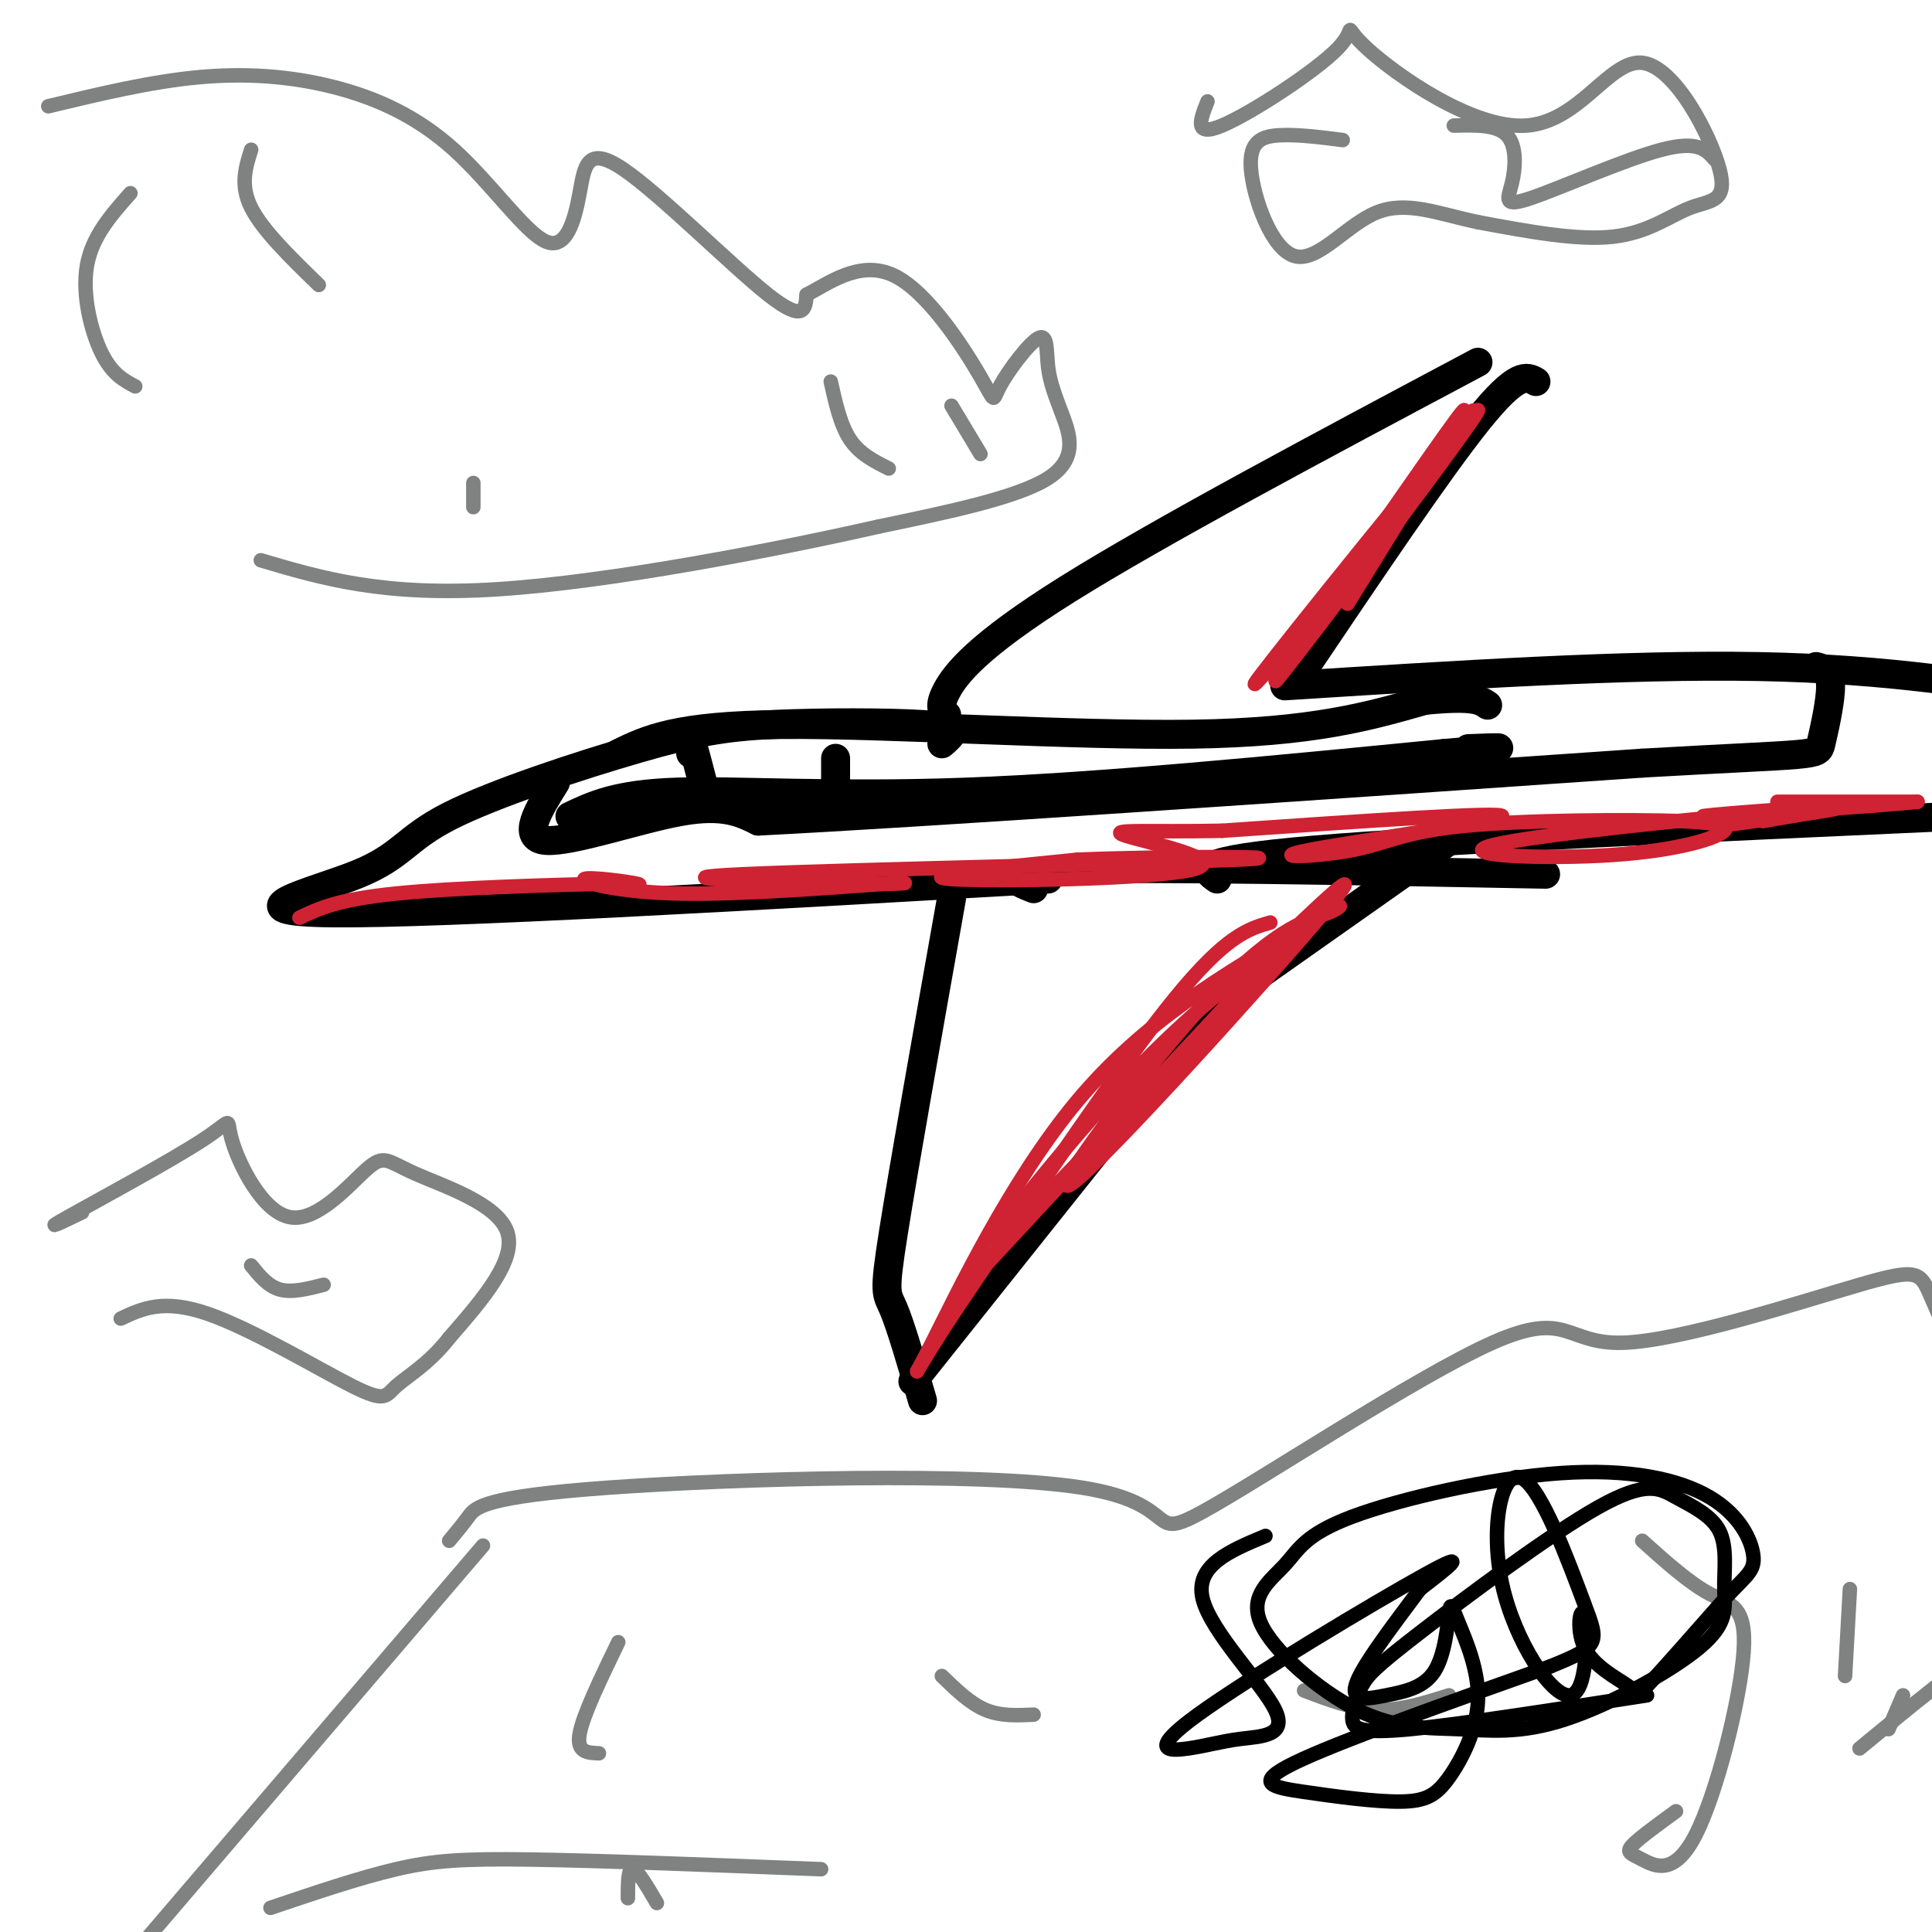 <svg viewBox='0 0 400 400' version='1.1' xmlns='http://www.w3.org/2000/svg' xmlns:xlink='http://www.w3.org/1999/xlink'><g fill='none' stroke='#000000' stroke-width='6' stroke-linecap='round' stroke-linejoin='round'><path d='M195,154c0.733,-0.635 1.465,-1.269 2,-2c0.535,-0.731 0.872,-1.558 -6,-2c-6.872,-0.442 -20.953,-0.497 -31,0c-10.047,0.497 -16.060,1.548 -28,5c-11.940,3.452 -29.809,9.307 -39,14c-9.191,4.693 -9.705,8.225 -19,12c-9.295,3.775 -27.370,7.793 -5,8c22.370,0.207 85.185,-3.396 148,-7'/><path d='M196,148c-0.889,-0.822 -1.778,-1.644 0,-5c1.778,-3.356 6.222,-9.244 25,-21c18.778,-11.756 51.889,-29.378 85,-47'/><path d='M318,79c-1.917,-1.083 -3.833,-2.167 -12,8c-8.167,10.167 -22.583,31.583 -37,53'/><path d='M214,184c-4.333,-1.750 -8.667,-3.500 9,-4c17.667,-0.500 57.333,0.250 97,1'/><path d='M252,182c-2.750,-1.917 -5.500,-3.833 20,-6c25.500,-2.167 79.250,-4.583 133,-7'/><path d='M266,142c35.333,-2.250 70.667,-4.500 98,-4c27.333,0.500 46.667,3.750 66,7'/><path d='M197,186c-4.933,27.778 -9.867,55.556 -12,69c-2.133,13.444 -1.467,12.556 0,16c1.467,3.444 3.733,11.222 6,19'/><path d='M189,286c20.400,-25.600 40.800,-51.200 51,-64c10.200,-12.800 10.200,-12.800 19,-19c8.800,-6.200 26.400,-18.600 44,-31'/><path d='M115,162c-3.600,5.778 -7.200,11.556 -2,12c5.200,0.444 19.200,-4.444 28,-6c8.800,-1.556 12.400,0.222 16,2'/><path d='M157,170c33.167,-1.667 108.083,-6.833 183,-12'/><path d='M340,158c36.536,-2.095 36.375,-1.333 37,-4c0.625,-2.667 2.036,-8.762 2,-12c-0.036,-3.238 -1.518,-3.619 -3,-4'/><path d='M128,156c5.978,-2.911 11.956,-5.822 34,-6c22.044,-0.178 60.156,2.378 85,2c24.844,-0.378 36.422,-3.689 48,-7'/><path d='M295,145c10.167,-1.000 11.583,0.000 13,1'/><path d='M143,156c-0.250,-2.167 -0.500,-4.333 0,-3c0.500,1.333 1.750,6.167 3,11'/><path d='M173,157c0.000,0.000 0.000,8.000 0,8'/><path d='M118,169c4.822,-2.289 9.644,-4.578 22,-5c12.356,-0.422 32.244,1.022 60,0c27.756,-1.022 63.378,-4.511 99,-8'/><path d='M299,156c17.333,-1.500 11.167,-1.250 5,-1'/></g>
<g fill='none' stroke='#808282' stroke-width='3' stroke-linecap='round' stroke-linejoin='round'><path d='M10,22c10.550,-2.537 21.099,-5.075 31,-6c9.901,-0.925 19.152,-0.239 28,2c8.848,2.239 17.292,6.031 25,13c7.708,6.969 14.682,17.116 19,19c4.318,1.884 5.982,-4.495 7,-10c1.018,-5.505 1.389,-10.136 9,-5c7.611,5.136 22.460,20.039 30,26c7.540,5.961 7.770,2.981 8,0'/><path d='M167,61c4.254,-2.100 10.889,-7.349 18,-4c7.111,3.349 14.697,15.295 18,21c3.303,5.705 2.322,5.170 4,2c1.678,-3.170 6.016,-8.974 8,-10c1.984,-1.026 1.614,2.725 2,6c0.386,3.275 1.527,6.074 3,10c1.473,3.926 3.278,8.979 -3,13c-6.278,4.021 -20.639,7.011 -35,10'/><path d='M182,109c-20.822,4.711 -55.378,11.489 -79,13c-23.622,1.511 -36.311,-2.244 -49,-6'/><path d='M27,40c-3.978,4.489 -7.956,8.978 -9,15c-1.044,6.022 0.844,13.578 3,18c2.156,4.422 4.578,5.711 7,7'/><path d='M52,31c-1.167,3.667 -2.333,7.333 0,12c2.333,4.667 8.167,10.333 14,16'/><path d='M172,79c1.000,4.500 2.000,9.000 4,12c2.000,3.000 5.000,4.500 8,6'/><path d='M197,84c0.000,0.000 6.000,10.000 6,10'/><path d='M98,100c0.000,0.000 0.000,5.000 0,5'/><path d='M136,394c-2.000,-3.417 -4.000,-6.833 -5,-7c-1.000,-0.167 -1.000,2.917 -1,6'/><path d='M93,319c1.299,-1.552 2.598,-3.105 4,-5c1.402,-1.895 2.907,-4.133 29,-6c26.093,-1.867 76.774,-3.363 98,0c21.226,3.363 12.996,11.587 25,5c12.004,-6.587 44.241,-27.983 60,-35c15.759,-7.017 15.038,0.346 27,0c11.962,-0.346 36.605,-8.401 49,-12c12.395,-3.599 12.541,-2.743 15,3c2.459,5.743 7.229,16.371 12,27'/><path d='M412,296c2.632,2.435 3.211,-4.976 3,2c-0.211,6.976 -1.211,28.340 -1,37c0.211,8.660 1.632,4.617 -3,7c-4.632,2.383 -15.316,11.191 -26,20'/><path d='M100,320c0.000,0.000 -71.000,83.000 -71,83'/><path d='M56,395c9.200,-3.111 18.400,-6.222 26,-8c7.600,-1.778 13.600,-2.222 28,-2c14.400,0.222 37.200,1.111 60,2'/><path d='M128,340c-3.667,7.583 -7.333,15.167 -8,19c-0.667,3.833 1.667,3.917 4,4'/><path d='M195,347c2.917,2.833 5.833,5.667 9,7c3.167,1.333 6.583,1.167 10,1'/><path d='M270,350c5.000,1.917 10.000,3.833 15,4c5.000,0.167 10.000,-1.417 15,-3'/><path d='M340,319c4.902,4.399 9.804,8.798 14,11c4.196,2.202 7.685,2.206 7,12c-0.685,9.794 -5.544,29.378 -10,38c-4.456,8.622 -8.507,6.283 -11,5c-2.493,-1.283 -3.426,-1.509 -2,-3c1.426,-1.491 5.213,-4.245 9,-7'/><path d='M383,329c0.000,0.000 -1.000,18.000 -1,18'/><path d='M394,351c0.000,0.000 -3.000,7.000 -3,7'/><path d='M17,251c-4.322,2.083 -8.644,4.167 -3,1c5.644,-3.167 21.255,-11.583 28,-16c6.745,-4.417 4.625,-4.833 6,0c1.375,4.833 6.244,14.917 12,16c5.756,1.083 12.399,-6.833 16,-10c3.601,-3.167 4.162,-1.583 10,1c5.838,2.583 16.954,6.167 19,12c2.046,5.833 -4.977,13.917 -12,22'/><path d='M93,277c-4.223,5.426 -8.781,7.990 -11,10c-2.219,2.010 -2.097,3.464 -9,0c-6.903,-3.464 -20.829,-11.847 -30,-15c-9.171,-3.153 -13.585,-1.077 -18,1'/><path d='M52,262c1.750,2.167 3.500,4.333 6,5c2.500,0.667 5.750,-0.167 9,-1'/><path d='M250,21c-1.494,3.755 -2.988,7.510 3,5c5.988,-2.510 19.457,-11.285 24,-16c4.543,-4.715 0.160,-5.371 6,0c5.840,5.371 21.902,16.770 33,16c11.098,-0.770 17.234,-13.709 24,-13c6.766,0.709 14.164,15.066 16,22c1.836,6.934 -1.890,6.444 -6,8c-4.110,1.556 -8.603,5.159 -16,6c-7.397,0.841 -17.699,-1.079 -28,-3'/><path d='M306,46c-8.217,-1.725 -14.760,-4.537 -21,-2c-6.240,2.537 -12.178,10.422 -17,9c-4.822,-1.422 -8.529,-12.152 -9,-18c-0.471,-5.848 2.294,-6.814 6,-7c3.706,-0.186 8.353,0.407 13,1'/><path d='M301,26c4.459,-0.113 8.919,-0.226 11,2c2.081,2.226 1.785,6.793 1,10c-0.785,3.207 -2.057,5.056 4,3c6.057,-2.056 19.445,-8.016 27,-10c7.555,-1.984 9.278,0.008 11,2'/></g>
<g fill='none' stroke='#cf2233' stroke-width='3' stroke-linecap='round' stroke-linejoin='round'><path d='M263,191c-4.583,1.333 -9.167,2.667 -20,16c-10.833,13.333 -27.917,38.667 -45,64'/><path d='M198,271c-9.321,14.036 -10.125,17.125 -5,7c5.125,-10.125 16.179,-33.464 30,-50c13.821,-16.536 30.411,-26.268 47,-36'/><path d='M270,192c9.156,-6.399 8.544,-4.397 5,-3c-3.544,1.397 -10.022,2.189 -24,17c-13.978,14.811 -35.456,43.641 -29,39c6.456,-4.641 40.844,-42.755 52,-56c11.156,-13.245 -0.922,-1.623 -13,10'/><path d='M261,199c-6.404,4.772 -15.912,11.702 -30,27c-14.088,15.298 -32.754,38.965 -21,28c11.754,-10.965 53.930,-56.561 58,-61c4.070,-4.439 -29.965,32.281 -64,69'/><path d='M305,85c-22.863,31.060 -45.726,62.119 -40,55c5.726,-7.119 40.042,-52.417 41,-55c0.958,-2.583 -31.440,37.548 -42,51c-10.560,13.452 0.720,0.226 12,-13'/><path d='M276,123c8.933,-12.244 25.267,-36.356 27,-38c1.733,-1.644 -11.133,19.178 -24,40'/><path d='M368,166c0.000,0.000 29.000,0.000 29,0'/><path d='M397,166c-7.357,0.845 -40.250,2.958 -44,3c-3.750,0.042 21.643,-1.988 27,-2c5.357,-0.012 -9.321,1.994 -24,4'/><path d='M365,170c9.045,-1.541 18.089,-3.081 4,-2c-14.089,1.081 -51.313,4.785 -60,7c-8.687,2.215 11.161,2.943 25,2c13.839,-0.943 21.668,-3.555 23,-5c1.332,-1.445 -3.834,-1.722 -9,-2'/><path d='M348,170c-10.556,-0.354 -32.444,-0.238 -45,1c-12.556,1.238 -15.778,3.600 -23,5c-7.222,1.400 -18.444,1.838 -9,0c9.444,-1.838 39.556,-5.954 40,-7c0.444,-1.046 -28.778,0.977 -58,3'/><path d='M253,172c-15.231,0.311 -24.309,-0.411 -20,1c4.309,1.411 22.006,4.957 14,7c-8.006,2.043 -41.716,2.584 -50,2c-8.284,-0.584 8.858,-2.292 26,-4'/><path d='M223,178c17.869,-0.774 49.542,-0.708 33,0c-16.542,0.708 -81.298,2.060 -102,3c-20.702,0.940 2.649,1.470 26,2'/><path d='M180,183c6.872,0.135 11.051,-0.527 3,0c-8.051,0.527 -28.333,2.244 -42,2c-13.667,-0.244 -20.718,-2.450 -20,-3c0.718,-0.550 9.205,0.557 11,1c1.795,0.443 -3.103,0.221 -8,0'/><path d='M124,183c-9.689,0.222 -29.911,0.778 -42,2c-12.089,1.222 -16.044,3.111 -20,5'/></g>
<g fill='none' stroke='#000000' stroke-width='3' stroke-linecap='round' stroke-linejoin='round'><path d='M262,318c-7.339,3.057 -14.678,6.115 -13,13c1.678,6.885 12.372,17.599 15,23c2.628,5.401 -2.810,5.489 -7,6c-4.190,0.511 -7.134,1.446 -11,2c-3.866,0.554 -8.656,0.726 2,-7c10.656,-7.726 36.759,-23.350 47,-29c10.241,-5.650 4.621,-1.325 -1,3'/><path d='M294,329c-3.313,4.555 -11.096,14.443 -13,19c-1.904,4.557 2.070,3.785 6,3c3.930,-0.785 7.817,-1.582 10,-5c2.183,-3.418 2.663,-9.457 3,-12c0.337,-2.543 0.532,-1.591 2,2c1.468,3.591 4.207,9.820 4,16c-0.207,6.180 -3.362,12.311 -6,16c-2.638,3.689 -4.759,4.937 -10,5c-5.241,0.063 -13.603,-1.060 -20,-2c-6.397,-0.940 -10.828,-1.697 -2,-6c8.828,-4.303 30.914,-12.151 53,-20'/><path d='M321,345c10.452,-4.223 10.081,-4.780 7,-13c-3.081,-8.220 -8.873,-24.102 -13,-26c-4.127,-1.898 -6.590,10.187 -4,22c2.590,11.813 10.234,23.353 14,23c3.766,-0.353 3.653,-12.600 3,-16c-0.653,-3.400 -1.845,2.047 0,6c1.845,3.953 6.728,6.410 9,8c2.272,1.590 1.935,2.311 5,-1c3.065,-3.311 9.533,-10.656 16,-18'/><path d='M358,330c3.824,-3.979 5.383,-4.928 5,-8c-0.383,-3.072 -2.708,-8.267 -9,-12c-6.292,-3.733 -16.552,-6.005 -31,-5c-14.448,1.005 -33.084,5.287 -43,9c-9.916,3.713 -11.114,6.856 -14,10c-2.886,3.144 -7.462,6.287 -5,12c2.462,5.713 11.961,13.994 20,18c8.039,4.006 14.616,3.735 21,4c6.384,0.265 12.573,1.065 22,-2c9.427,-3.065 22.091,-9.997 28,-15c5.909,-5.003 5.064,-8.079 5,-12c-0.064,-3.921 0.654,-8.688 -1,-12c-1.654,-3.312 -5.679,-5.170 -9,-7c-3.321,-1.830 -5.940,-3.634 -16,2c-10.060,5.634 -27.563,18.706 -37,26c-9.437,7.294 -10.808,8.811 -12,11c-1.192,2.189 -2.206,5.051 -2,7c0.206,1.949 1.630,2.985 12,2c10.370,-0.985 29.685,-3.993 49,-7'/></g>
</svg>